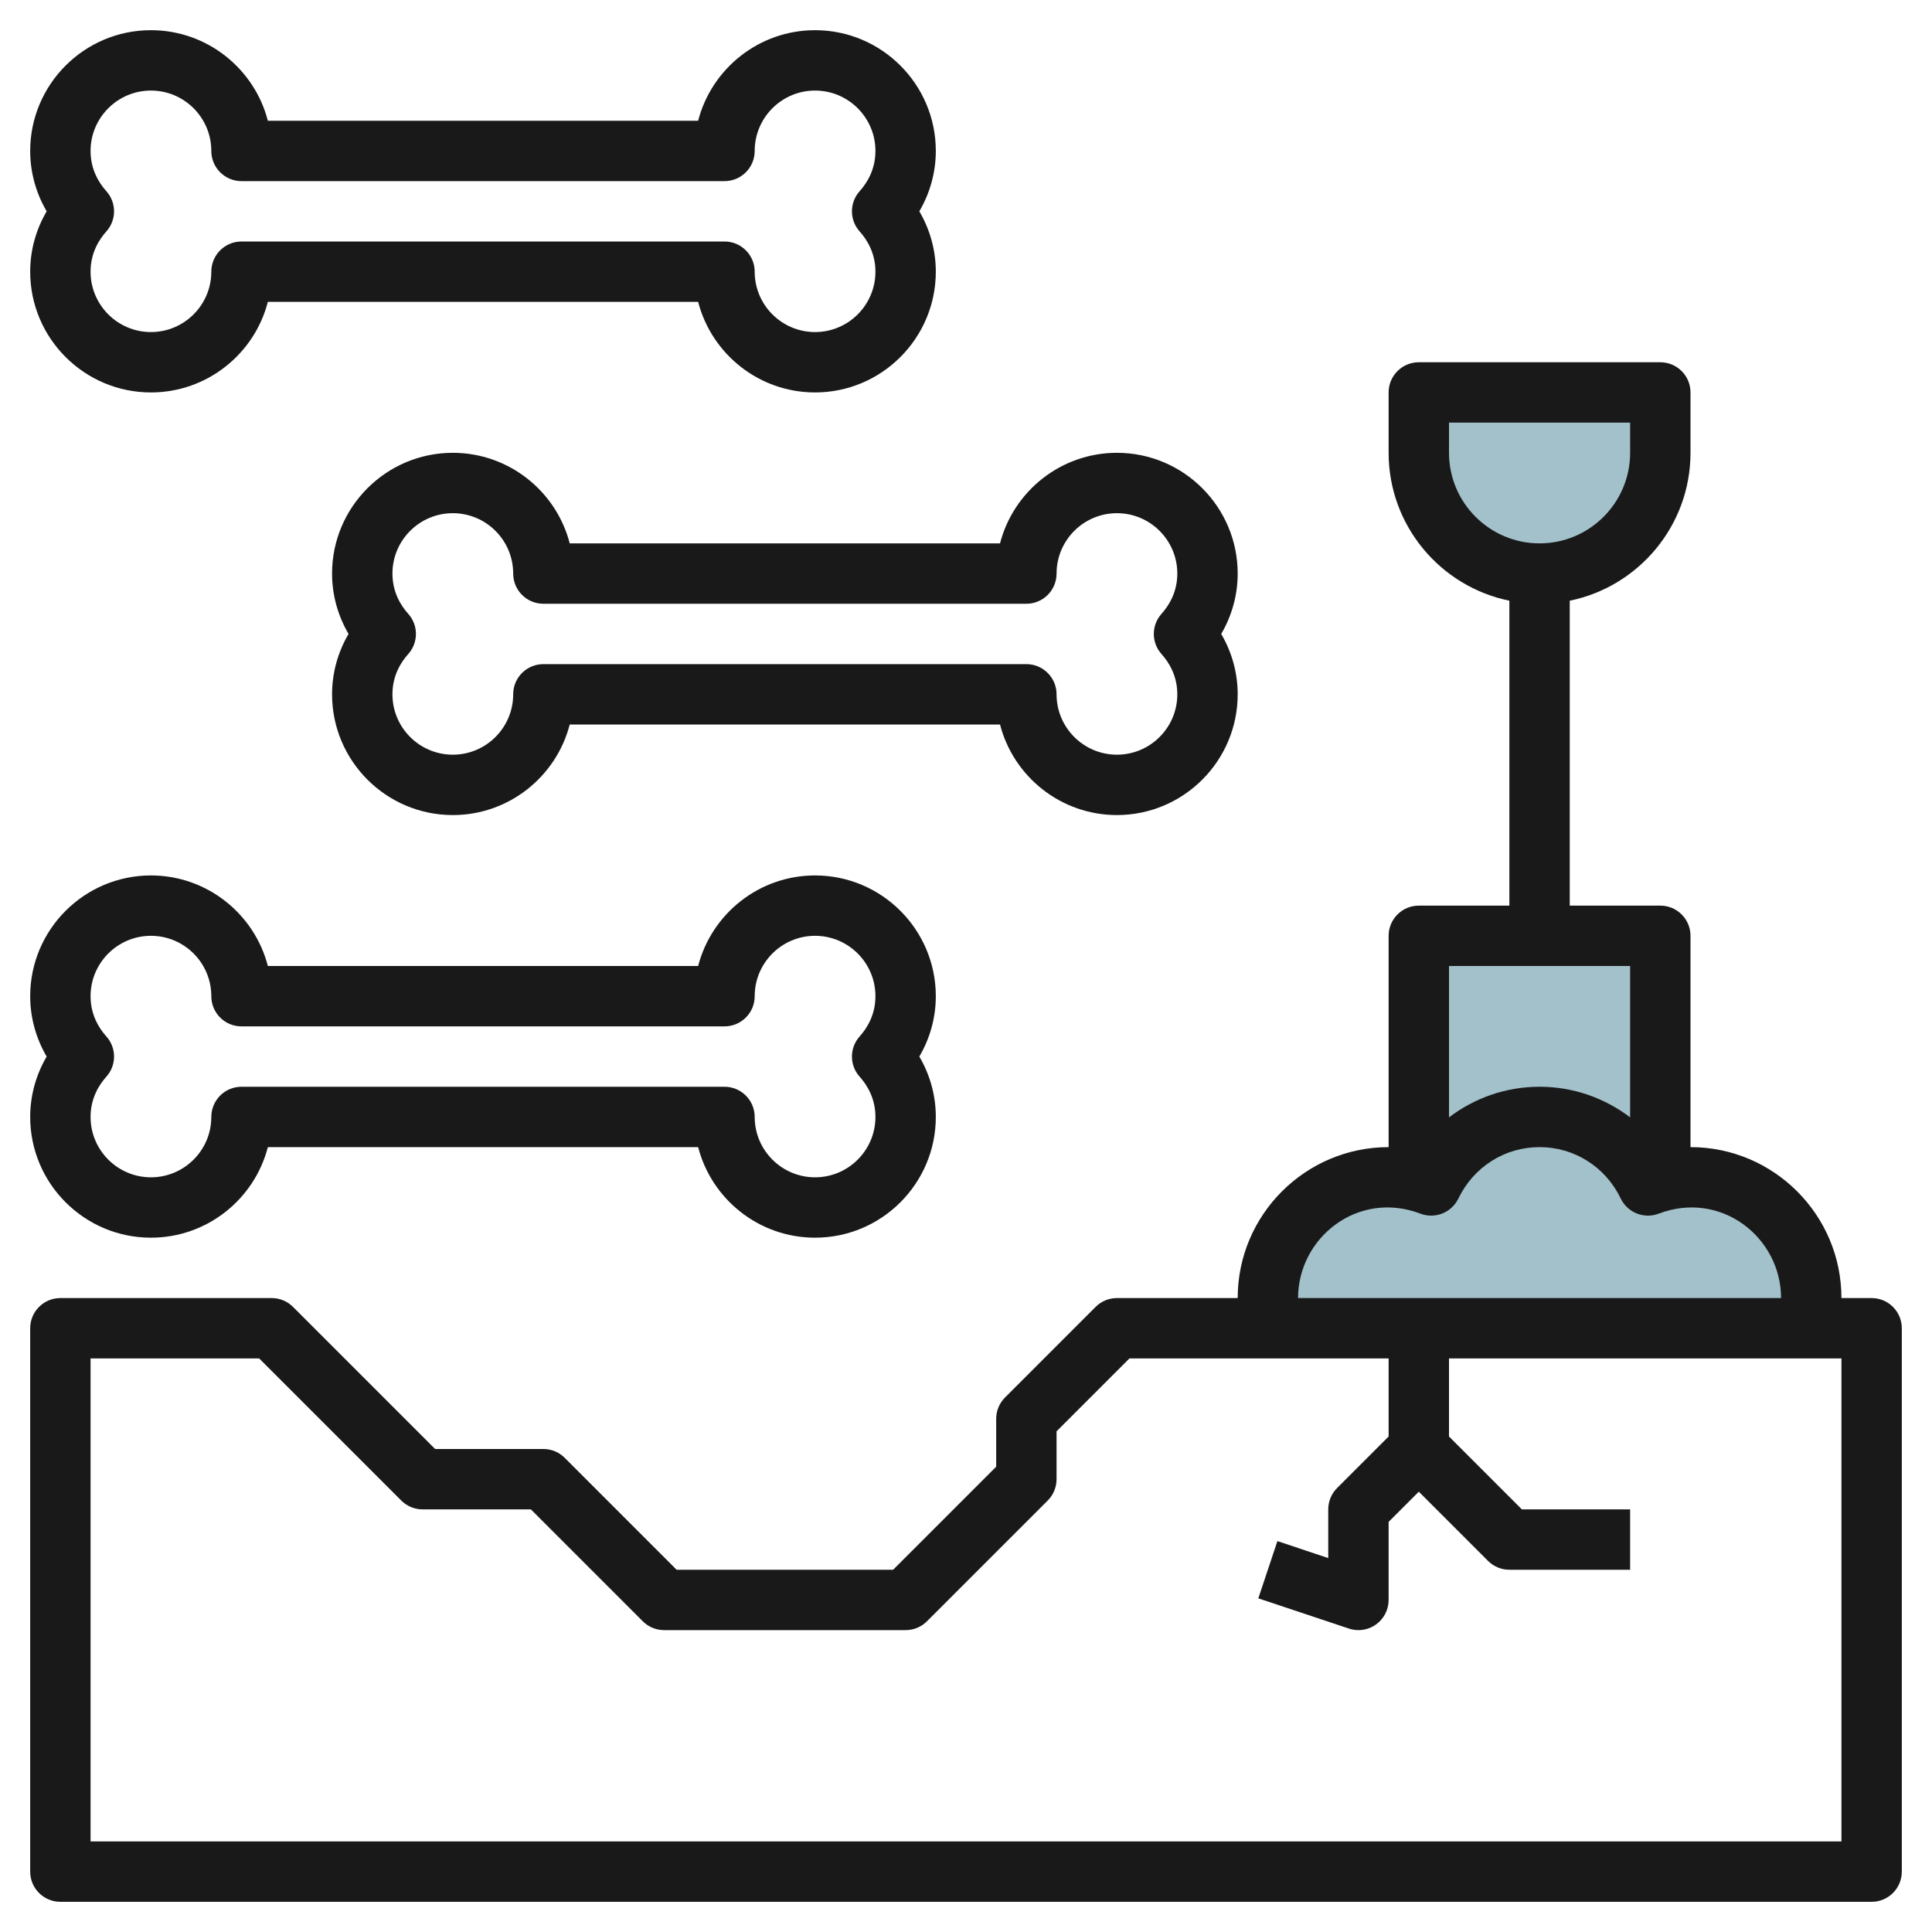 <svg id="Layer_3" enable-background="new 0 0 64 64" height="512" viewBox="0 0 64 64" width="512" xmlns="http://www.w3.org/2000/svg"><path d="m51 19c-2.209 0-4-1.791-4-4v-2h8v2c0 2.209-1.791 4-4 4z" fill="#a3c1ca"/><path d="m55 39.136c-.139.038-.275.082-.409.132-.647-1.338-2.005-2.268-3.591-2.268s-2.944.93-3.591 2.268c-.133-.05-.27-.095-.409-.132v.001-8.137h8v8.137z" fill="#a3c1ca"/><path d="m59.874 44c.082-.32.126-.655.126-1 0-2.209-1.791-4-4-4-.498 0-.969.102-1.409.268-.647-1.338-2.005-2.268-3.591-2.268s-2.944.93-3.591 2.268c-.44-.166-.911-.268-1.409-.268-2.209 0-4 1.791-4 4 0 .345.044.68.126 1" fill="#a3c1ca"/><g fill="#191919"><path d="m62 43h-1c0-2.757-2.243-5-5-5v-7c0-.552-.447-1-1-1h-3v-10.101c2.279-.465 4-2.484 4-4.899v-2c0-.552-.447-1-1-1h-8c-.553 0-1 .448-1 1v2c0 2.414 1.721 4.434 4 4.899v10.101h-3c-.553 0-1 .448-1 1v7c-2.757 0-5 2.243-5 5h-4c-.266 0-.52.105-.707.293l-3 3c-.188.187-.293.442-.293.707v1.586l-3.414 3.414h-7.172l-3.707-3.707c-.187-.188-.441-.293-.707-.293h-3.586l-4.707-4.707c-.187-.188-.441-.293-.707-.293h-7c-.553 0-1 .448-1 1v18c0 .552.447 1 1 1h60c.553 0 1-.448 1-1v-18c0-.552-.447-1-1-1zm-14-28v-1h6v1c0 1.654-1.346 3-3 3s-3-1.346-3-3zm6 17v5.014c-.847-.644-1.887-1.014-3-1.014s-2.153.37-3 1.014v-5.014zm-6.945 8.204c.484.184 1.029-.033 1.255-.5.507-1.051 1.538-1.704 2.69-1.704s2.183.653 2.69 1.704c.225.467.771.684 1.255.5 2.078-.787 4.055.799 4.055 2.796h-16c0-1.997 1.978-3.584 4.055-2.796zm13.945 20.796h-58v-16h5.586l4.707 4.707c.187.188.441.293.707.293h3.586l3.707 3.707c.187.188.441.293.707.293h8c.266 0 .52-.105.707-.293l4-4c.188-.187.293-.442.293-.707v-1.586l2.414-2.414h8.586v2.586l-1.707 1.707c-.188.187-.293.442-.293.707v1.613l-1.684-.562-.633 1.897 3 1c.104.035.211.052.317.052.207 0 .412-.064.585-.189.261-.188.415-.49.415-.811v-2.586l1-1 2.293 2.293c.187.188.441.293.707.293h4v-2h-3.586l-2.414-2.414v-2.586h13z"/><path d="m5 13c1.86 0 3.429-1.277 3.873-3h14.254c.444 1.723 2.013 3 3.873 3 2.206 0 4-1.794 4-4 0-.705-.19-1.393-.546-2 .356-.607.546-1.295.546-2 0-2.206-1.794-4-4-4-1.86 0-3.429 1.277-3.873 3h-14.254c-.444-1.723-2.013-3-3.873-3-2.206 0-4 1.794-4 4 0 .705.19 1.393.546 2-.356.607-.546 1.295-.546 2 0 2.206 1.794 4 4 4zm-1.479-6.669c-.238-.265-.521-.71-.521-1.331 0-1.103.897-2 2-2s2 .897 2 2c0 .552.447 1 1 1h16c.553 0 1-.448 1-1 0-1.103.897-2 2-2s2 .897 2 2c0 .621-.283 1.066-.521 1.331-.343.38-.343.958 0 1.338.238.265.521.71.521 1.331 0 1.103-.897 2-2 2s-2-.897-2-2c0-.552-.447-1-1-1h-16c-.553 0-1 .448-1 1 0 1.103-.897 2-2 2s-2-.897-2-2c0-.621.283-1.066.521-1.331.343-.38.343-.958 0-1.338z"/><path d="m15 15c-2.206 0-4 1.794-4 4 0 .705.19 1.393.546 2-.356.607-.546 1.295-.546 2 0 2.206 1.794 4 4 4 1.86 0 3.429-1.277 3.873-3h14.254c.444 1.723 2.013 3 3.873 3 2.206 0 4-1.794 4-4 0-.705-.19-1.393-.546-2 .356-.607.546-1.295.546-2 0-2.206-1.794-4-4-4-1.86 0-3.429 1.277-3.873 3h-14.254c-.444-1.723-2.013-3-3.873-3zm19 5c.553 0 1-.448 1-1 0-1.103.897-2 2-2s2 .897 2 2c0 .621-.283 1.066-.521 1.331-.343.38-.343.958 0 1.338.238.265.521.71.521 1.331 0 1.103-.897 2-2 2s-2-.897-2-2c0-.552-.447-1-1-1h-16c-.553 0-1 .448-1 1 0 1.103-.897 2-2 2s-2-.897-2-2c0-.621.283-1.066.521-1.331.343-.38.343-.958 0-1.338-.238-.265-.521-.71-.521-1.331 0-1.103.897-2 2-2s2 .897 2 2c0 .552.447 1 1 1z"/><path d="m5 41c1.86 0 3.429-1.277 3.873-3h14.254c.444 1.723 2.013 3 3.873 3 2.206 0 4-1.794 4-4 0-.705-.19-1.393-.546-2 .356-.607.546-1.295.546-2 0-2.206-1.794-4-4-4-1.86 0-3.429 1.277-3.873 3h-14.254c-.444-1.723-2.013-3-3.873-3-2.206 0-4 1.794-4 4 0 .705.19 1.393.546 2-.356.607-.546 1.295-.546 2 0 2.206 1.794 4 4 4zm-1.479-6.669c-.238-.265-.521-.71-.521-1.331 0-1.103.897-2 2-2s2 .897 2 2c0 .552.447 1 1 1h16c.553 0 1-.448 1-1 0-1.103.897-2 2-2s2 .897 2 2c0 .621-.283 1.066-.521 1.331-.343.38-.343.958 0 1.338.238.265.521.71.521 1.331 0 1.103-.897 2-2 2s-2-.897-2-2c0-.552-.447-1-1-1h-16c-.553 0-1 .448-1 1 0 1.103-.897 2-2 2s-2-.897-2-2c0-.621.283-1.066.521-1.331.343-.38.343-.958 0-1.338z"/></g></svg>